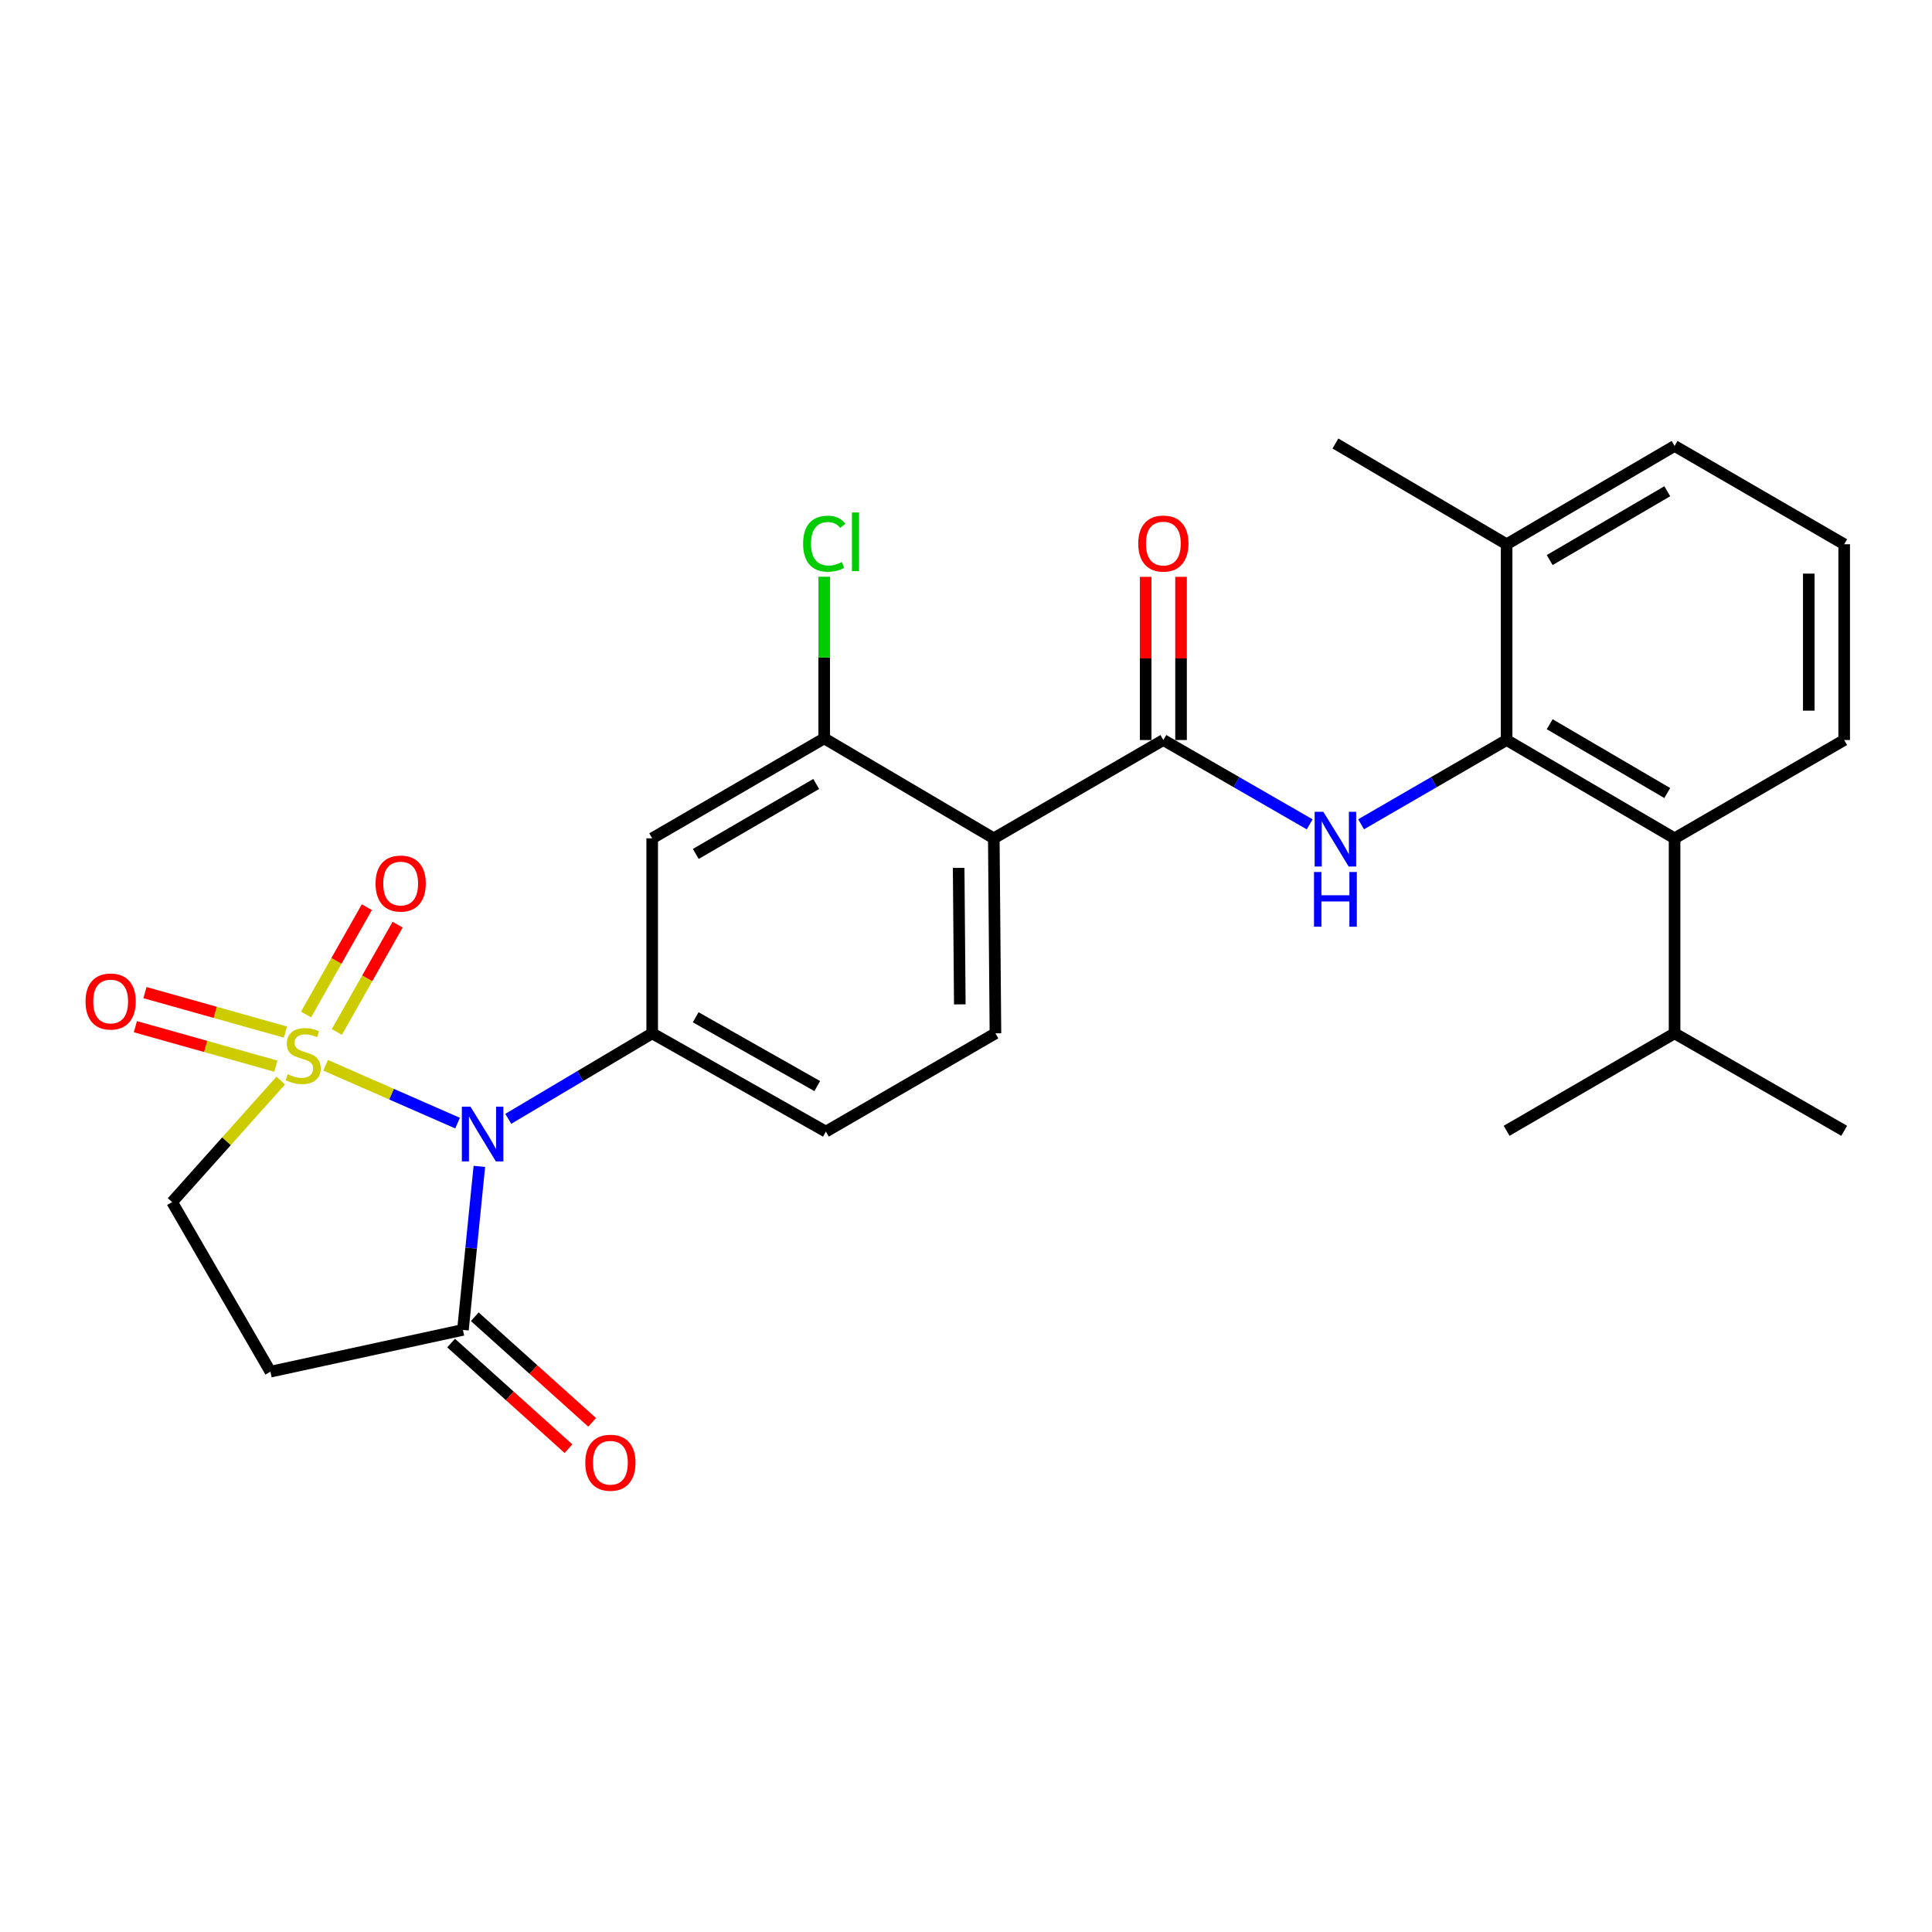 <?xml version='1.0' encoding='iso-8859-1'?>
<svg version='1.1' baseProfile='full'
              xmlns='http://www.w3.org/2000/svg'
                      xmlns:rdkit='http://www.rdkit.org/xml'
                      xmlns:xlink='http://www.w3.org/1999/xlink'
                  xml:space='preserve'
width='1000px' height='1000px' viewBox='0 0 1000 1000'>
<!-- END OF HEADER -->
<rect style='opacity:1.0;fill:#FFFFFF;stroke:none' width='1000' height='1000' x='0' y='0'> </rect>
<path class='bond-0' d='M 168.547,551.389 L 202.691,566.354' style='fill:none;fill-rule:evenodd;stroke:#CCCC00;stroke-width:6px;stroke-linecap:butt;stroke-linejoin:miter;stroke-opacity:1' />
<path class='bond-0' d='M 202.691,566.354 L 236.836,581.32' style='fill:none;fill-rule:evenodd;stroke:#0000FF;stroke-width:6px;stroke-linecap:butt;stroke-linejoin:miter;stroke-opacity:1' />
<path class='bond-11' d='M 145.307,559.302 L 117.197,590.748' style='fill:none;fill-rule:evenodd;stroke:#CCCC00;stroke-width:6px;stroke-linecap:butt;stroke-linejoin:miter;stroke-opacity:1' />
<path class='bond-11' d='M 117.197,590.748 L 89.087,622.194' style='fill:none;fill-rule:evenodd;stroke:#000000;stroke-width:6px;stroke-linecap:butt;stroke-linejoin:miter;stroke-opacity:1' />
<path class='bond-12' d='M 174.35,534.134 L 190.082,506.366' style='fill:none;fill-rule:evenodd;stroke:#CCCC00;stroke-width:6px;stroke-linecap:butt;stroke-linejoin:miter;stroke-opacity:1' />
<path class='bond-12' d='M 190.082,506.366 L 205.813,478.597' style='fill:none;fill-rule:evenodd;stroke:#FF0000;stroke-width:6px;stroke-linecap:butt;stroke-linejoin:miter;stroke-opacity:1' />
<path class='bond-12' d='M 158.411,525.104 L 174.142,497.335' style='fill:none;fill-rule:evenodd;stroke:#CCCC00;stroke-width:6px;stroke-linecap:butt;stroke-linejoin:miter;stroke-opacity:1' />
<path class='bond-12' d='M 174.142,497.335 L 189.873,469.567' style='fill:none;fill-rule:evenodd;stroke:#FF0000;stroke-width:6px;stroke-linecap:butt;stroke-linejoin:miter;stroke-opacity:1' />
<path class='bond-13' d='M 147.741,534.201 L 111.387,523.988' style='fill:none;fill-rule:evenodd;stroke:#CCCC00;stroke-width:6px;stroke-linecap:butt;stroke-linejoin:miter;stroke-opacity:1' />
<path class='bond-13' d='M 111.387,523.988 L 75.033,513.774' style='fill:none;fill-rule:evenodd;stroke:#FF0000;stroke-width:6px;stroke-linecap:butt;stroke-linejoin:miter;stroke-opacity:1' />
<path class='bond-13' d='M 142.786,551.839 L 106.432,541.625' style='fill:none;fill-rule:evenodd;stroke:#CCCC00;stroke-width:6px;stroke-linecap:butt;stroke-linejoin:miter;stroke-opacity:1' />
<path class='bond-13' d='M 106.432,541.625 L 70.078,531.412' style='fill:none;fill-rule:evenodd;stroke:#FF0000;stroke-width:6px;stroke-linecap:butt;stroke-linejoin:miter;stroke-opacity:1' />
<path class='bond-2' d='M 263.087,579.102 L 300.332,556.975' style='fill:none;fill-rule:evenodd;stroke:#0000FF;stroke-width:6px;stroke-linecap:butt;stroke-linejoin:miter;stroke-opacity:1' />
<path class='bond-2' d='M 300.332,556.975 L 337.577,534.848' style='fill:none;fill-rule:evenodd;stroke:#000000;stroke-width:6px;stroke-linecap:butt;stroke-linejoin:miter;stroke-opacity:1' />
<path class='bond-5' d='M 248.116,603.706 L 243.866,646.028' style='fill:none;fill-rule:evenodd;stroke:#0000FF;stroke-width:6px;stroke-linecap:butt;stroke-linejoin:miter;stroke-opacity:1' />
<path class='bond-5' d='M 243.866,646.028 L 239.616,688.35' style='fill:none;fill-rule:evenodd;stroke:#000000;stroke-width:6px;stroke-linecap:butt;stroke-linejoin:miter;stroke-opacity:1' />
<path class='bond-1' d='M 602.149,383.036 L 514.386,433.915' style='fill:none;fill-rule:evenodd;stroke:#000000;stroke-width:6px;stroke-linecap:butt;stroke-linejoin:miter;stroke-opacity:1' />
<path class='bond-4' d='M 602.149,383.036 L 640.022,404.859' style='fill:none;fill-rule:evenodd;stroke:#000000;stroke-width:6px;stroke-linecap:butt;stroke-linejoin:miter;stroke-opacity:1' />
<path class='bond-4' d='M 640.022,404.859 L 677.896,426.683' style='fill:none;fill-rule:evenodd;stroke:#0000FF;stroke-width:6px;stroke-linecap:butt;stroke-linejoin:miter;stroke-opacity:1' />
<path class='bond-16' d='M 611.309,383.036 L 611.309,340.804' style='fill:none;fill-rule:evenodd;stroke:#000000;stroke-width:6px;stroke-linecap:butt;stroke-linejoin:miter;stroke-opacity:1' />
<path class='bond-16' d='M 611.309,340.804 L 611.309,298.572' style='fill:none;fill-rule:evenodd;stroke:#FF0000;stroke-width:6px;stroke-linecap:butt;stroke-linejoin:miter;stroke-opacity:1' />
<path class='bond-16' d='M 592.989,383.036 L 592.989,340.804' style='fill:none;fill-rule:evenodd;stroke:#000000;stroke-width:6px;stroke-linecap:butt;stroke-linejoin:miter;stroke-opacity:1' />
<path class='bond-16' d='M 592.989,340.804 L 592.989,298.572' style='fill:none;fill-rule:evenodd;stroke:#FF0000;stroke-width:6px;stroke-linecap:butt;stroke-linejoin:miter;stroke-opacity:1' />
<path class='bond-8' d='M 337.577,534.848 L 337.577,433.915' style='fill:none;fill-rule:evenodd;stroke:#000000;stroke-width:6px;stroke-linecap:butt;stroke-linejoin:miter;stroke-opacity:1' />
<path class='bond-15' d='M 337.577,534.848 L 427.468,585.727' style='fill:none;fill-rule:evenodd;stroke:#000000;stroke-width:6px;stroke-linecap:butt;stroke-linejoin:miter;stroke-opacity:1' />
<path class='bond-15' d='M 360.085,526.536 L 423.008,562.152' style='fill:none;fill-rule:evenodd;stroke:#000000;stroke-width:6px;stroke-linecap:butt;stroke-linejoin:miter;stroke-opacity:1' />
<path class='bond-3' d='M 514.386,433.915 L 515.241,534.848' style='fill:none;fill-rule:evenodd;stroke:#000000;stroke-width:6px;stroke-linecap:butt;stroke-linejoin:miter;stroke-opacity:1' />
<path class='bond-3' d='M 496.195,449.21 L 496.794,519.863' style='fill:none;fill-rule:evenodd;stroke:#000000;stroke-width:6px;stroke-linecap:butt;stroke-linejoin:miter;stroke-opacity:1' />
<path class='bond-28' d='M 514.386,433.915 L 426.613,382.181' style='fill:none;fill-rule:evenodd;stroke:#000000;stroke-width:6px;stroke-linecap:butt;stroke-linejoin:miter;stroke-opacity:1' />
<path class='bond-6' d='M 704.505,426.651 L 742.164,404.843' style='fill:none;fill-rule:evenodd;stroke:#0000FF;stroke-width:6px;stroke-linecap:butt;stroke-linejoin:miter;stroke-opacity:1' />
<path class='bond-6' d='M 742.164,404.843 L 779.823,383.036' style='fill:none;fill-rule:evenodd;stroke:#000000;stroke-width:6px;stroke-linecap:butt;stroke-linejoin:miter;stroke-opacity:1' />
<path class='bond-18' d='M 233.489,695.159 L 263.867,722.495' style='fill:none;fill-rule:evenodd;stroke:#000000;stroke-width:6px;stroke-linecap:butt;stroke-linejoin:miter;stroke-opacity:1' />
<path class='bond-18' d='M 263.867,722.495 L 294.245,749.83' style='fill:none;fill-rule:evenodd;stroke:#FF0000;stroke-width:6px;stroke-linecap:butt;stroke-linejoin:miter;stroke-opacity:1' />
<path class='bond-18' d='M 245.743,681.54 L 276.122,708.876' style='fill:none;fill-rule:evenodd;stroke:#000000;stroke-width:6px;stroke-linecap:butt;stroke-linejoin:miter;stroke-opacity:1' />
<path class='bond-18' d='M 276.122,708.876 L 306.5,736.212' style='fill:none;fill-rule:evenodd;stroke:#FF0000;stroke-width:6px;stroke-linecap:butt;stroke-linejoin:miter;stroke-opacity:1' />
<path class='bond-27' d='M 239.616,688.35 L 139.965,709.977' style='fill:none;fill-rule:evenodd;stroke:#000000;stroke-width:6px;stroke-linecap:butt;stroke-linejoin:miter;stroke-opacity:1' />
<path class='bond-10' d='M 779.823,383.036 L 866.762,433.915' style='fill:none;fill-rule:evenodd;stroke:#000000;stroke-width:6px;stroke-linecap:butt;stroke-linejoin:miter;stroke-opacity:1' />
<path class='bond-10' d='M 802.117,374.856 L 862.974,410.472' style='fill:none;fill-rule:evenodd;stroke:#000000;stroke-width:6px;stroke-linecap:butt;stroke-linejoin:miter;stroke-opacity:1' />
<path class='bond-17' d='M 779.823,383.036 L 779.823,281.706' style='fill:none;fill-rule:evenodd;stroke:#000000;stroke-width:6px;stroke-linecap:butt;stroke-linejoin:miter;stroke-opacity:1' />
<path class='bond-7' d='M 426.613,382.181 L 337.577,433.915' style='fill:none;fill-rule:evenodd;stroke:#000000;stroke-width:6px;stroke-linecap:butt;stroke-linejoin:miter;stroke-opacity:1' />
<path class='bond-7' d='M 422.461,405.781 L 360.137,441.995' style='fill:none;fill-rule:evenodd;stroke:#000000;stroke-width:6px;stroke-linecap:butt;stroke-linejoin:miter;stroke-opacity:1' />
<path class='bond-19' d='M 426.613,382.181 L 426.613,340.349' style='fill:none;fill-rule:evenodd;stroke:#000000;stroke-width:6px;stroke-linecap:butt;stroke-linejoin:miter;stroke-opacity:1' />
<path class='bond-19' d='M 426.613,340.349 L 426.613,298.517' style='fill:none;fill-rule:evenodd;stroke:#00CC00;stroke-width:6px;stroke-linecap:butt;stroke-linejoin:miter;stroke-opacity:1' />
<path class='bond-9' d='M 139.965,709.977 L 89.087,622.194' style='fill:none;fill-rule:evenodd;stroke:#000000;stroke-width:6px;stroke-linecap:butt;stroke-linejoin:miter;stroke-opacity:1' />
<path class='bond-20' d='M 866.762,433.915 L 866.762,534.848' style='fill:none;fill-rule:evenodd;stroke:#000000;stroke-width:6px;stroke-linecap:butt;stroke-linejoin:miter;stroke-opacity:1' />
<path class='bond-21' d='M 866.762,433.915 L 954.545,383.036' style='fill:none;fill-rule:evenodd;stroke:#000000;stroke-width:6px;stroke-linecap:butt;stroke-linejoin:miter;stroke-opacity:1' />
<path class='bond-14' d='M 515.241,534.848 L 427.468,585.727' style='fill:none;fill-rule:evenodd;stroke:#000000;stroke-width:6px;stroke-linecap:butt;stroke-linejoin:miter;stroke-opacity:1' />
<path class='bond-23' d='M 779.823,281.706 L 866.762,230.817' style='fill:none;fill-rule:evenodd;stroke:#000000;stroke-width:6px;stroke-linecap:butt;stroke-linejoin:miter;stroke-opacity:1' />
<path class='bond-23' d='M 802.119,289.883 L 862.976,254.261' style='fill:none;fill-rule:evenodd;stroke:#000000;stroke-width:6px;stroke-linecap:butt;stroke-linejoin:miter;stroke-opacity:1' />
<path class='bond-24' d='M 779.823,281.706 L 691.205,229.555' style='fill:none;fill-rule:evenodd;stroke:#000000;stroke-width:6px;stroke-linecap:butt;stroke-linejoin:miter;stroke-opacity:1' />
<path class='bond-25' d='M 866.762,534.848 L 779.823,585.299' style='fill:none;fill-rule:evenodd;stroke:#000000;stroke-width:6px;stroke-linecap:butt;stroke-linejoin:miter;stroke-opacity:1' />
<path class='bond-26' d='M 866.762,534.848 L 954.545,585.299' style='fill:none;fill-rule:evenodd;stroke:#000000;stroke-width:6px;stroke-linecap:butt;stroke-linejoin:miter;stroke-opacity:1' />
<path class='bond-29' d='M 954.545,383.036 L 954.545,281.706' style='fill:none;fill-rule:evenodd;stroke:#000000;stroke-width:6px;stroke-linecap:butt;stroke-linejoin:miter;stroke-opacity:1' />
<path class='bond-29' d='M 936.225,367.836 L 936.225,296.905' style='fill:none;fill-rule:evenodd;stroke:#000000;stroke-width:6px;stroke-linecap:butt;stroke-linejoin:miter;stroke-opacity:1' />
<path class='bond-22' d='M 954.545,281.706 L 866.762,230.817' style='fill:none;fill-rule:evenodd;stroke:#000000;stroke-width:6px;stroke-linecap:butt;stroke-linejoin:miter;stroke-opacity:1' />
<path  class='atom-0' d='M 148.932 556.018
Q 149.252 556.138, 150.572 556.698
Q 151.892 557.258, 153.332 557.618
Q 154.812 557.938, 156.252 557.938
Q 158.932 557.938, 160.492 556.658
Q 162.052 555.338, 162.052 553.058
Q 162.052 551.498, 161.252 550.538
Q 160.492 549.578, 159.292 549.058
Q 158.092 548.538, 156.092 547.938
Q 153.572 547.178, 152.052 546.458
Q 150.572 545.738, 149.492 544.218
Q 148.452 542.698, 148.452 540.138
Q 148.452 536.578, 150.852 534.378
Q 153.292 532.178, 158.092 532.178
Q 161.372 532.178, 165.092 533.738
L 164.172 536.818
Q 160.772 535.418, 158.212 535.418
Q 155.452 535.418, 153.932 536.578
Q 152.412 537.698, 152.452 539.658
Q 152.452 541.178, 153.212 542.098
Q 154.012 543.018, 155.132 543.538
Q 156.292 544.058, 158.212 544.658
Q 160.772 545.458, 162.292 546.258
Q 163.812 547.058, 164.892 548.698
Q 166.012 550.298, 166.012 553.058
Q 166.012 556.978, 163.372 559.098
Q 160.772 561.178, 156.412 561.178
Q 153.892 561.178, 151.972 560.618
Q 150.092 560.098, 147.852 559.178
L 148.932 556.018
' fill='#CCCC00'/>
<path  class='atom-1' d='M 243.534 572.839
L 252.814 587.839
Q 253.734 589.319, 255.214 591.999
Q 256.694 594.679, 256.774 594.839
L 256.774 572.839
L 260.534 572.839
L 260.534 601.159
L 256.654 601.159
L 246.694 584.759
Q 245.534 582.839, 244.294 580.639
Q 243.094 578.439, 242.734 577.759
L 242.734 601.159
L 239.054 601.159
L 239.054 572.839
L 243.534 572.839
' fill='#0000FF'/>
<path  class='atom-5' d='M 684.945 420.192
L 694.225 435.192
Q 695.145 436.672, 696.625 439.352
Q 698.105 442.032, 698.185 442.192
L 698.185 420.192
L 701.945 420.192
L 701.945 448.512
L 698.065 448.512
L 688.105 432.112
Q 686.945 430.192, 685.705 427.992
Q 684.505 425.792, 684.145 425.112
L 684.145 448.512
L 680.465 448.512
L 680.465 420.192
L 684.945 420.192
' fill='#0000FF'/>
<path  class='atom-5' d='M 680.125 451.344
L 683.965 451.344
L 683.965 463.384
L 698.445 463.384
L 698.445 451.344
L 702.285 451.344
L 702.285 479.664
L 698.445 479.664
L 698.445 466.584
L 683.965 466.584
L 683.965 479.664
L 680.125 479.664
L 680.125 451.344
' fill='#0000FF'/>
<path  class='atom-13' d='M 194.383 457.322
Q 194.383 450.522, 197.743 446.722
Q 201.103 442.922, 207.383 442.922
Q 213.663 442.922, 217.023 446.722
Q 220.383 450.522, 220.383 457.322
Q 220.383 464.202, 216.983 468.122
Q 213.583 472.002, 207.383 472.002
Q 201.143 472.002, 197.743 468.122
Q 194.383 464.242, 194.383 457.322
M 207.383 468.802
Q 211.703 468.802, 214.023 465.922
Q 216.383 463.002, 216.383 457.322
Q 216.383 451.762, 214.023 448.962
Q 211.703 446.122, 207.383 446.122
Q 203.063 446.122, 200.703 448.922
Q 198.383 451.722, 198.383 457.322
Q 198.383 463.042, 200.703 465.922
Q 203.063 468.802, 207.383 468.802
' fill='#FF0000'/>
<path  class='atom-14' d='M 44.271 518.379
Q 44.271 511.579, 47.631 507.779
Q 50.991 503.979, 57.271 503.979
Q 63.551 503.979, 66.911 507.779
Q 70.271 511.579, 70.271 518.379
Q 70.271 525.259, 66.871 529.179
Q 63.471 533.059, 57.271 533.059
Q 51.031 533.059, 47.631 529.179
Q 44.271 525.299, 44.271 518.379
M 57.271 529.859
Q 61.591 529.859, 63.911 526.979
Q 66.271 524.059, 66.271 518.379
Q 66.271 512.819, 63.911 510.019
Q 61.591 507.179, 57.271 507.179
Q 52.951 507.179, 50.591 509.979
Q 48.271 512.779, 48.271 518.379
Q 48.271 524.099, 50.591 526.979
Q 52.951 529.859, 57.271 529.859
' fill='#FF0000'/>
<path  class='atom-17' d='M 589.149 281.348
Q 589.149 274.548, 592.509 270.748
Q 595.869 266.948, 602.149 266.948
Q 608.429 266.948, 611.789 270.748
Q 615.149 274.548, 615.149 281.348
Q 615.149 288.228, 611.749 292.148
Q 608.349 296.028, 602.149 296.028
Q 595.909 296.028, 592.509 292.148
Q 589.149 288.268, 589.149 281.348
M 602.149 292.828
Q 606.469 292.828, 608.789 289.948
Q 611.149 287.028, 611.149 281.348
Q 611.149 275.788, 608.789 272.988
Q 606.469 270.148, 602.149 270.148
Q 597.829 270.148, 595.469 272.948
Q 593.149 275.748, 593.149 281.348
Q 593.149 287.068, 595.469 289.948
Q 597.829 292.828, 602.149 292.828
' fill='#FF0000'/>
<path  class='atom-19' d='M 302.939 757.109
Q 302.939 750.309, 306.299 746.509
Q 309.659 742.709, 315.939 742.709
Q 322.219 742.709, 325.579 746.509
Q 328.939 750.309, 328.939 757.109
Q 328.939 763.989, 325.539 767.909
Q 322.139 771.789, 315.939 771.789
Q 309.699 771.789, 306.299 767.909
Q 302.939 764.029, 302.939 757.109
M 315.939 768.589
Q 320.259 768.589, 322.579 765.709
Q 324.939 762.789, 324.939 757.109
Q 324.939 751.549, 322.579 748.749
Q 320.259 745.909, 315.939 745.909
Q 311.619 745.909, 309.259 748.709
Q 306.939 751.509, 306.939 757.109
Q 306.939 762.829, 309.259 765.709
Q 311.619 768.589, 315.939 768.589
' fill='#FF0000'/>
<path  class='atom-20' d='M 415.693 281.414
Q 415.693 274.374, 418.973 270.694
Q 422.293 266.974, 428.573 266.974
Q 434.413 266.974, 437.533 271.094
L 434.893 273.254
Q 432.613 270.254, 428.573 270.254
Q 424.293 270.254, 422.013 273.134
Q 419.773 275.974, 419.773 281.414
Q 419.773 287.014, 422.093 289.894
Q 424.453 292.774, 429.013 292.774
Q 432.133 292.774, 435.773 290.894
L 436.893 293.894
Q 435.413 294.854, 433.173 295.414
Q 430.933 295.974, 428.453 295.974
Q 422.293 295.974, 418.973 292.214
Q 415.693 288.454, 415.693 281.414
' fill='#00CC00'/>
<path  class='atom-20' d='M 440.973 265.254
L 444.653 265.254
L 444.653 295.614
L 440.973 295.614
L 440.973 265.254
' fill='#00CC00'/>
</svg>
